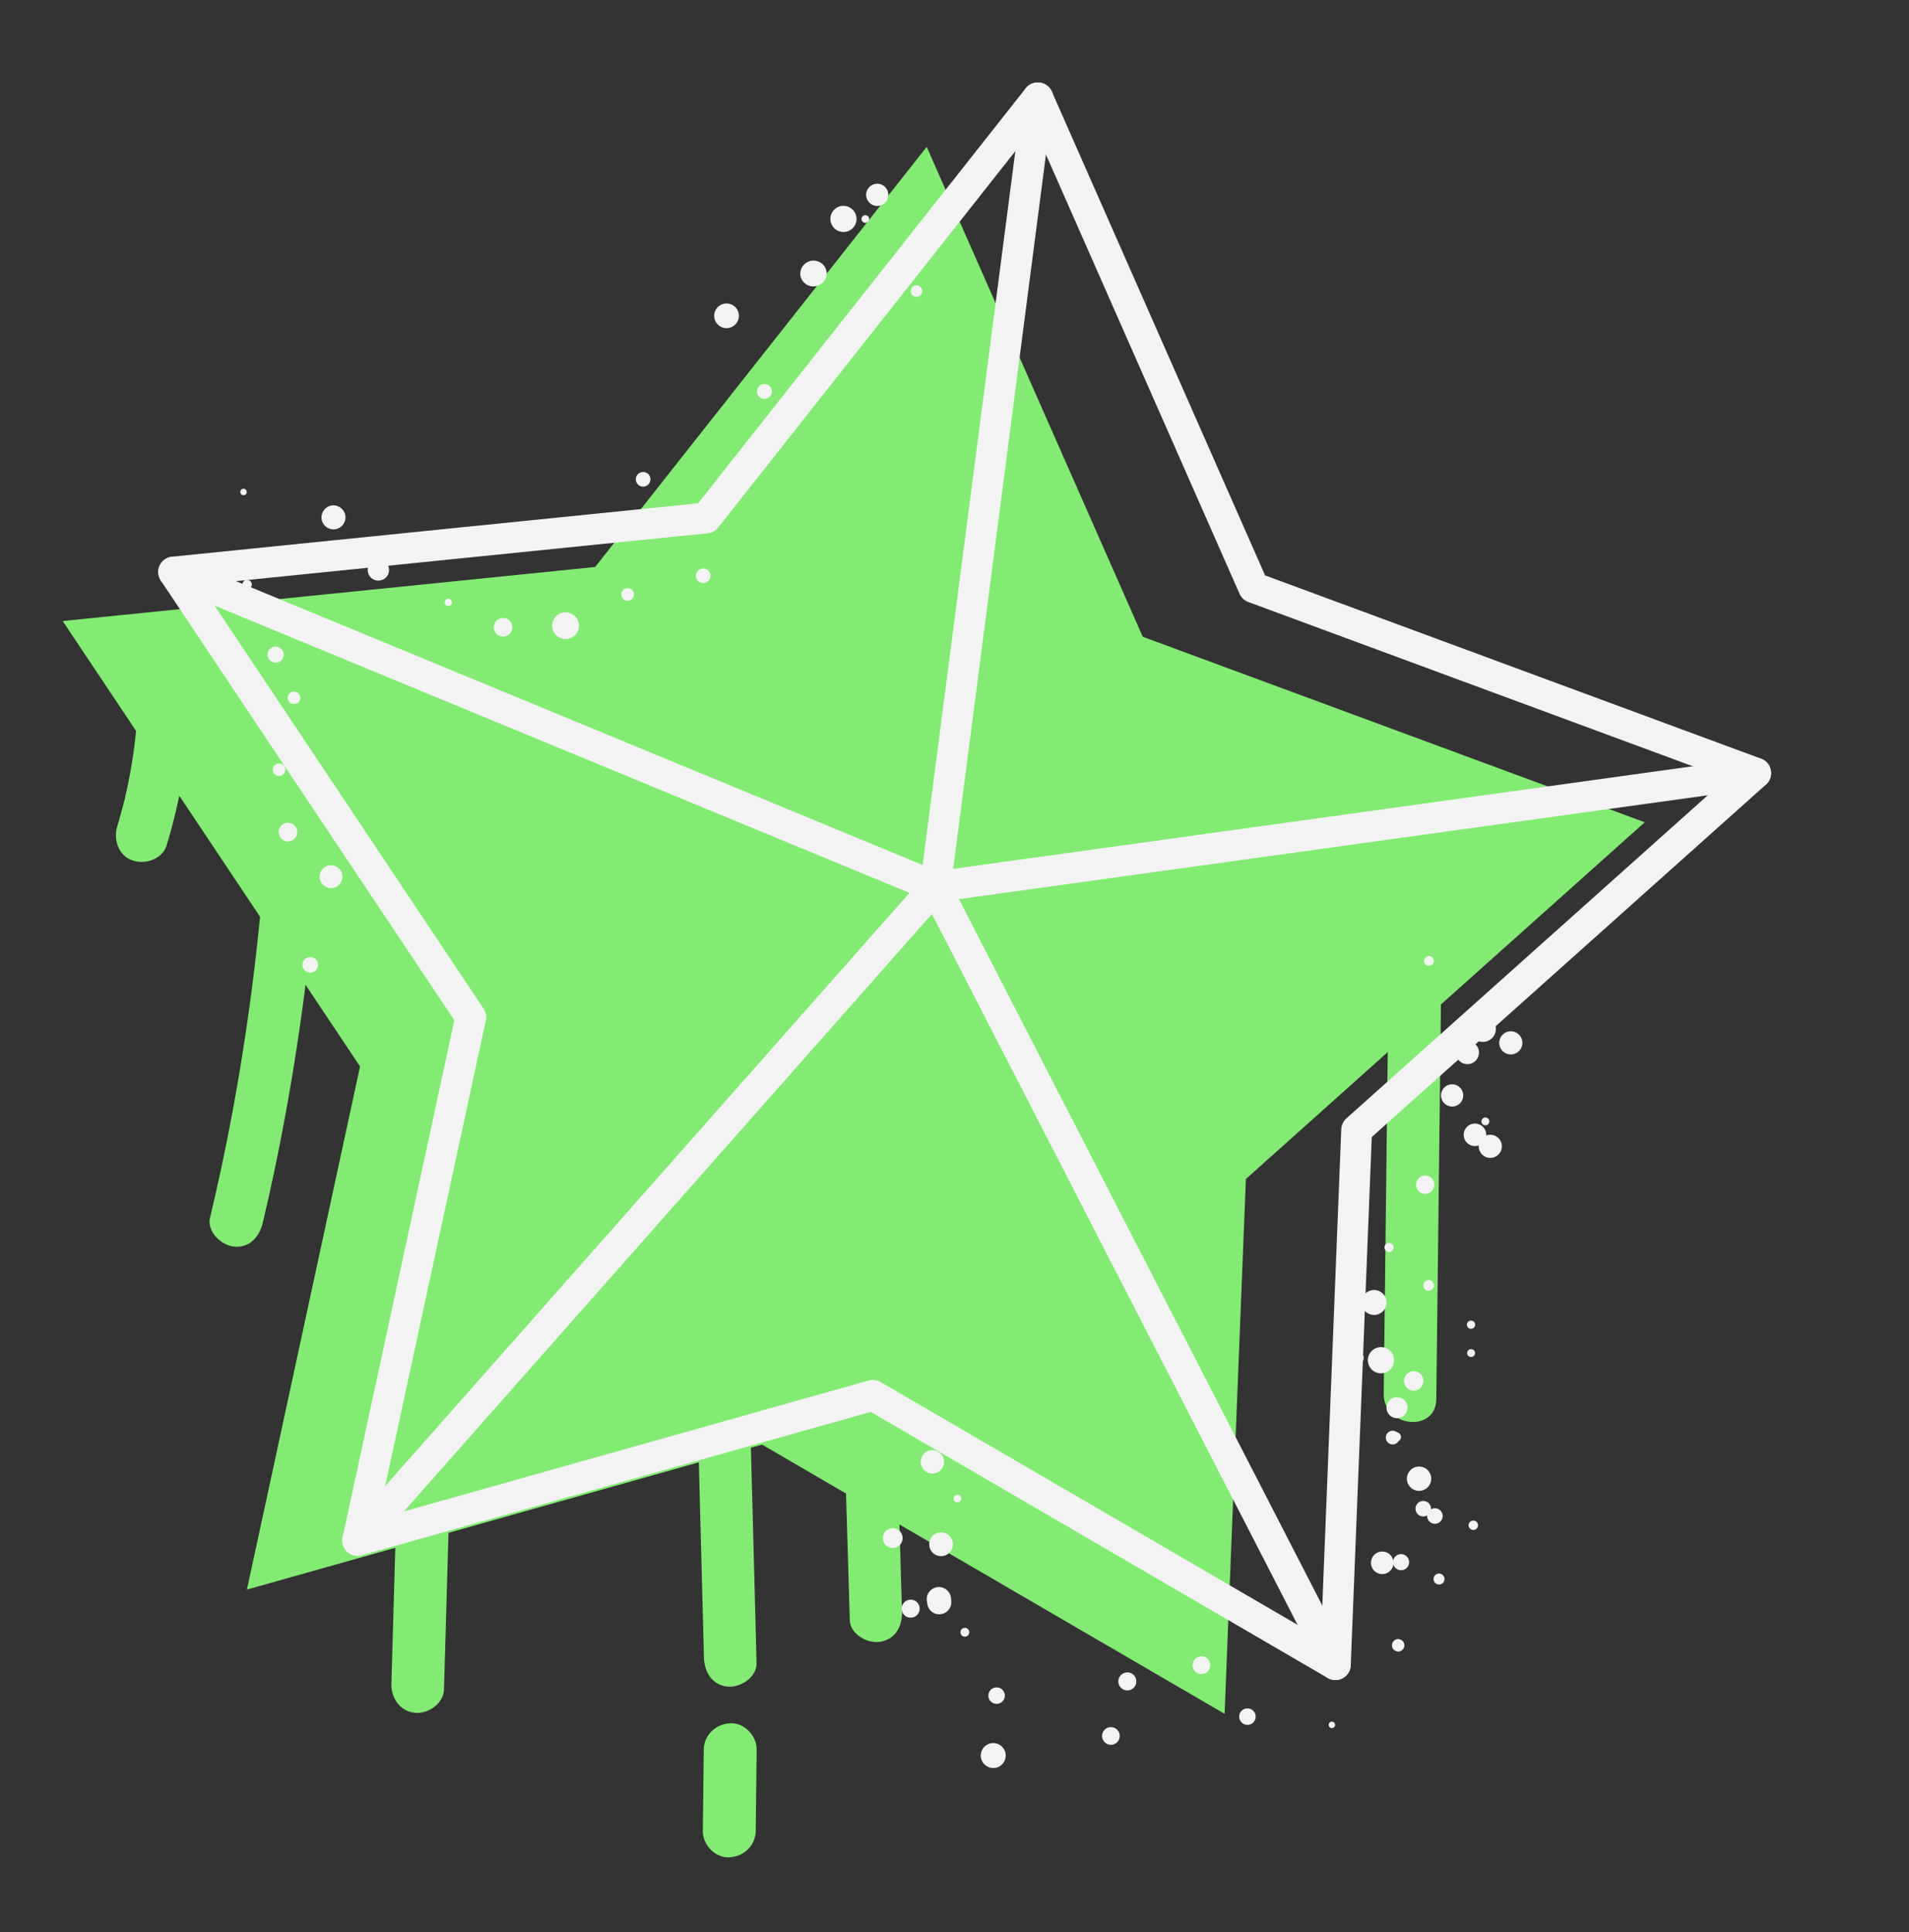<?xml version="1.0" encoding="UTF-8"?> <svg xmlns="http://www.w3.org/2000/svg" width="248" height="251" fill="none"><rect width="100%" height="100%" fill="#333333" stroke="none"/> <path d="M148.447 82.695 120.388 19.08 77.319 73.653 8.145 80.676l9.53 14.271a66.027 66.027 0 0 1-.795 5.62c-.117.621-.239 1.222-.36 1.823-.068.312-.14.604-.209.916a.991.991 0 0 0-.055.269l.006.039c-.337 1.238-.65 2.492-1.029 3.716-.519 1.708.15 3.821 1.976 4.441 1.676.565 3.883-.14 4.441-1.975.653-2.112 1.18-4.262 1.644-6.422l10.49 15.715c-1.293 13.155-3.423 26.208-6.49 39.054-.44 1.816 1.374 3.58 3.05 3.784 2.043.243 3.358-1.256 3.783-3.049 2.419-10.216 4.24-20.533 5.564-30.949l7.082 10.609-14.695 67.955 19.276-5.428-.508 17.653c-.055 1.852 1.112 3.582 3.049 3.783 1.731.174 3.728-1.197 3.783-3.049.201-6.785.386-13.546.587-20.33l32.522-9.16c.216 8.458.448 16.894.663 25.352.046 1.855 1.051 3.572 3.05 3.783 1.65.168 3.829-1.193 3.783-3.049-.24-9.335-.478-18.652-.738-27.984l1.457-.401 10.905 6.352c.165 5.481.329 10.963.49 16.426.047 1.855 2.297 3.106 3.954 2.832 2.028-.335 2.882-2.079 2.833-3.954-.122-3.766-.221-7.516-.342-11.282l42.245 24.592 2.766-69.47 18.43-16.487c-.18 14.794-.344 29.565-.524 44.359-.055 4.396 6.781 5.15 6.829.714.203-17.081.403-34.182.605-51.263l26.479-23.667-65.222-24.1-.003-.02zM94.867 223.864c-1.869.089-3.418 1.506-3.44 3.433l-.122 10.538c-.022 1.806 1.584 3.524 3.433 3.439 1.869-.088 3.417-1.506 3.44-3.433l.121-10.537c.022-1.807-1.584-3.525-3.433-3.44z" fill="#83EB73"></path> <path d="m113.389 181.259-66.92 18.85 14.69-67.975-38.601-57.826 69.174-7.023L134.82 12.71l28.04 63.618 65.222 24.101-51.839 46.347-2.765 69.469-60.089-34.985z" stroke="#F3F3F3" stroke-width="4" stroke-linecap="round" stroke-linejoin="round"></path> <path d="m22.558 74.308 98.949 40.904L134.82 12.709" stroke="#F3F3F3" stroke-width="4" stroke-linecap="round" stroke-linejoin="round"></path> <path d="m228.082 100.427-106.575 14.785 51.971 101.032M46.469 200.109l75.038-84.897" stroke="#F3F3F3" stroke-width="4" stroke-linecap="round" stroke-linejoin="round"></path> <path d="M119.796 37.687a.75.75 0 1 1-1.48.245.75.75 0 0 1 1.48-.245zM112.907 28.368a.49.49 0 0 1-.407.569.49.49 0 0 1-.568-.408.49.49 0 0 1 .407-.568.49.49 0 0 1 .568.407zM115.388 25.074c.132.8-.408 1.53-1.188 1.659a1.451 1.451 0 0 1-1.659-1.188 1.45 1.45 0 0 1 1.188-1.66c.78-.128 1.53.41 1.659 1.19zM111.251 28.16a1.7 1.7 0 0 1-1.4 1.955 1.712 1.712 0 0 1-1.954-1.4 1.712 1.712 0 0 1 1.4-1.954 1.713 1.713 0 0 1 1.954 1.4zM107.374 35.252a1.72 1.72 0 0 1-3.393.56 1.72 1.72 0 0 1 3.393-.56zM95.964 40.764a1.594 1.594 0 0 1-1.318 1.84 1.594 1.594 0 0 1-1.84-1.318 1.594 1.594 0 0 1 1.318-1.84 1.594 1.594 0 0 1 1.84 1.318zM100.269 50.69a.97.97 0 0 1-.798 1.113.97.97 0 0 1-1.113-.798.97.97 0 0 1 .797-1.113.97.97 0 0 1 1.114.798zM100.564 58.293a1.46 1.46 0 0 1-1.205 1.682 1.46 1.46 0 0 1-1.681-1.205 1.46 1.46 0 0 1 1.204-1.681 1.46 1.46 0 0 1 1.682 1.204zM84.487 62.111a.949.949 0 0 1-.781 1.09.937.937 0 0 1-1.091-.78.937.937 0 0 1 .781-1.091.937.937 0 0 1 1.091.781zM92.287 74.645a.949.949 0 0 1-.78 1.09.962.962 0 0 1-1.092-.78.962.962 0 0 1 .782-1.091.962.962 0 0 1 1.09.781zM82.354 77.087a.835.835 0 0 1-.684.955.835.835 0 0 1-.954-.684.835.835 0 0 1 .684-.954.835.835 0 0 1 .954.683zM75.187 80.997a1.742 1.742 0 0 1-1.432 2 1.755 1.755 0 0 1-2-1.433 1.755 1.755 0 0 1 1.433-2 1.755 1.755 0 0 1 2 1.433zM66.54 81.283c.11.663-.33 1.276-.993 1.386a1.198 1.198 0 0 1-1.386-.993c-.11-.663.33-1.277.993-1.386.663-.11 1.277.33 1.386.993zM58.714 78.169a.481.481 0 0 1-.39.545.481.481 0 0 1-.546-.39.481.481 0 0 1 .39-.546.481.481 0 0 1 .546.39zM50.522 73.813a1.375 1.375 0 0 1-1.14 1.59 1.375 1.375 0 0 1-1.59-1.139 1.375 1.375 0 0 1 1.14-1.59 1.375 1.375 0 0 1 1.59 1.14zM44.861 66.955a1.565 1.565 0 0 1-1.286 1.795 1.578 1.578 0 0 1-1.795-1.286 1.578 1.578 0 0 1 1.286-1.795 1.578 1.578 0 0 1 1.795 1.286zM32.047 63.844a.405.405 0 0 1-.342.478.405.405 0 0 1-.477-.342.405.405 0 0 1 .342-.477.405.405 0 0 1 .477.341zM32.706 75.835a.616.616 0 0 1-.504.705.616.616 0 0 1-.704-.505.616.616 0 0 1 .504-.704.616.616 0 0 1 .704.504zM36.843 84.868a1.055 1.055 0 0 1-.863 1.204 1.054 1.054 0 0 1-1.204-.863 1.054 1.054 0 0 1 .863-1.204 1.055 1.055 0 0 1 1.204.863zM39 90.522a.814.814 0 0 1-.668.931.802.802 0 0 1-.932-.667.801.801 0 0 1 .668-.932.801.801 0 0 1 .931.668zM37.056 99.858a.813.813 0 0 1-.667.931.802.802 0 0 1-.932-.667.802.802 0 0 1 .667-.932.801.801 0 0 1 .932.668zM38.605 107.895c.109.663-.33 1.277-.993 1.386a1.198 1.198 0 0 1-1.387-.993c-.11-.663.33-1.276.993-1.386a1.198 1.198 0 0 1 1.386.993zM44.461 113.638a1.482 1.482 0 0 1-1.22 1.705 1.494 1.494 0 0 1-1.705-1.221 1.493 1.493 0 0 1 1.221-1.704c.8-.133 1.572.421 1.704 1.22zM41.3 125.179a1.011 1.011 0 0 1-.83 1.158 1.012 1.012 0 0 1-1.16-.83 1.013 1.013 0 0 1 .83-1.159 1.013 1.013 0 0 1 1.16.831zM122.628 189.649a1.524 1.524 0 0 1-1.254 1.75 1.535 1.535 0 0 1-1.749-1.254 1.535 1.535 0 0 1 1.253-1.75 1.537 1.537 0 0 1 1.75 1.254zM117.24 199.594a1.283 1.283 0 0 1-1.059 1.477 1.282 1.282 0 0 1-1.477-1.058 1.283 1.283 0 0 1 1.059-1.477 1.282 1.282 0 0 1 1.477 1.058zM123.532 207.489a1.586 1.586 0 0 1-1.302 1.818 1.587 1.587 0 0 1-1.818-1.303 1.584 1.584 0 0 1 1.302-1.817 1.586 1.586 0 0 1 1.818 1.302zM119.459 208.783a1.157 1.157 0 0 1-.961 1.341 1.156 1.156 0 0 1-1.34-.961 1.156 1.156 0 0 1 .96-1.34 1.155 1.155 0 0 1 1.341.96zM123.776 200.357a1.545 1.545 0 0 1-1.27 1.773 1.542 1.542 0 1 1 1.27-1.773zM124.866 194.587a.49.49 0 0 1-.407.568.49.49 0 0 1-.568-.407.49.49 0 0 1 .407-.568.49.49 0 0 1 .568.407z" fill="#F3F3F3"></path> <path d="M123.557 207.885a1.552 1.552 0 0 1-1.286 1.795 1.552 1.552 0 0 1-1.795-1.286 1.553 1.553 0 0 1 1.286-1.795 1.552 1.552 0 0 1 1.795 1.286zM125.908 211.925a.573.573 0 1 1-1.13.186.573.573 0 0 1 1.13-.186zM130.523 220.096a1.063 1.063 0 0 1-.879 1.227 1.063 1.063 0 0 1-1.227-.879 1.062 1.062 0 0 1 .879-1.227 1.063 1.063 0 0 1 1.227.879zM130.633 227.79a1.629 1.629 0 0 1-1.335 1.864 1.628 1.628 0 0 1-1.863-1.335 1.627 1.627 0 0 1 1.334-1.863 1.628 1.628 0 0 1 1.864 1.334zM145.45 225.322a1.147 1.147 0 1 1-2.264.373 1.147 1.147 0 0 1 2.264-.373zM147.604 218.235a1.157 1.157 0 0 1-.96 1.341 1.156 1.156 0 0 1-1.341-.961 1.156 1.156 0 0 1 .961-1.34 1.155 1.155 0 0 1 1.34.96zM157.212 216.127a1.147 1.147 0 1 1-2.264.373 1.147 1.147 0 0 1 2.264-.373zM163.106 222.825a1.062 1.062 0 0 1-.879 1.227 1.063 1.063 0 0 1-1.227-.879 1.064 1.064 0 0 1 .88-1.227 1.061 1.061 0 0 1 1.226.879zM173.438 224.003a.418.418 0 0 1-.342.477.405.405 0 0 1-.477-.342.405.405 0 0 1 .341-.477.406.406 0 0 1 .478.342zM182.437 213.602a.814.814 0 0 1-.668.931.826.826 0 0 1-.931-.667.827.827 0 0 1 .667-.932.828.828 0 0 1 .932.668zM181.009 202.78a1.458 1.458 0 0 1-1.204 1.681 1.46 1.46 0 0 1-1.682-1.205 1.46 1.46 0 0 1 1.205-1.681 1.46 1.46 0 0 1 1.681 1.205zM187.409 196.774a1.012 1.012 0 0 1-.83 1.159 1.012 1.012 0 0 1-1.159-.83 1.012 1.012 0 0 1 .83-1.159 1.012 1.012 0 0 1 1.159.83zM185.912 191.834a1.584 1.584 0 0 1-1.302 1.817 1.586 1.586 0 0 1-1.818-1.302 1.586 1.586 0 0 1 1.302-1.818 1.587 1.587 0 0 1 1.818 1.303zM192.005 198.039a.616.616 0 0 1-.505.704.616.616 0 0 1-.704-.505.616.616 0 0 1 .504-.704.616.616 0 0 1 .705.505zM187.648 205.008a.709.709 0 0 1-.586.818.708.708 0 0 1-.818-.586.708.708 0 0 1 .586-.818.71.71 0 0 1 .818.586z" fill="#F3F3F3"></path> <path d="M183.05 202.763a1.055 1.055 0 0 1-.863 1.205 1.055 1.055 0 0 1-1.204-.863 1.053 1.053 0 0 1 .863-1.204 1.054 1.054 0 0 1 1.204.862zM185.89 195.823a1.012 1.012 0 0 1-.83 1.159 1.012 1.012 0 0 1-1.159-.83 1.012 1.012 0 0 1 .83-1.159 1.012 1.012 0 0 1 1.159.83zM181.997 186.57a.616.616 0 0 1-.505.704.616.616 0 0 1-.704-.504.616.616 0 0 1 .505-.705.616.616 0 0 1 .704.505zM184.902 179.178a1.262 1.262 0 0 1-1.041 1.455 1.276 1.276 0 0 1-1.455-1.042 1.274 1.274 0 0 1 1.042-1.454 1.273 1.273 0 0 1 1.454 1.041zM191.629 171.997a.532.532 0 0 1-.44.614.531.531 0 0 1-.613-.44.53.53 0 0 1 .439-.613.532.532 0 0 1 .614.439zM186.275 166.872a.7.7 0 0 1-.57.795.699.699 0 0 1-.795-.569.7.7 0 0 1 .569-.796.701.701 0 0 1 .796.57zM191.617 175.685a.523.523 0 0 1-.423.591.523.523 0 0 1-.591-.423.523.523 0 0 1 .423-.591.523.523 0 0 1 .591.423zM181.082 176.425a1.7 1.7 0 0 1-1.4 1.954 1.688 1.688 0 0 1-1.954-1.4 1.687 1.687 0 0 1 1.4-1.954 1.687 1.687 0 0 1 1.954 1.4z" fill="#F3F3F3"></path> <path d="M181.802 186.603a.887.887 0 0 1-.733 1.023.886.886 0 0 1-1.022-.733.885.885 0 0 1 .732-1.022.886.886 0 0 1 1.023.732zM182.831 182.646a1.366 1.366 0 0 1-1.123 1.568 1.367 1.367 0 0 1-1.568-1.123 1.367 1.367 0 0 1 1.123-1.568 1.366 1.366 0 0 1 1.568 1.123zM177.147 176.253a.877.877 0 0 1-.716 1 .878.878 0 0 1-1-.716.877.877 0 0 1 .716-1 .877.877 0 0 1 1 .716zM180.105 168.934a1.629 1.629 0 0 1-1.335 1.863 1.627 1.627 0 0 1-1.863-1.335 1.628 1.628 0 0 1 1.335-1.863 1.628 1.628 0 0 1 1.863 1.335zM181.034 161.948a.596.596 0 0 1-.489.682.606.606 0 0 1-.681-.488.608.608 0 0 1 .488-.682.608.608 0 0 1 .682.488zM186.323 153.703a1.191 1.191 0 0 1-.977 1.364 1.19 1.19 0 0 1-1.363-.977 1.188 1.188 0 0 1 .976-1.363 1.19 1.19 0 0 1 1.364.976zM181.863 142.841a1.02 1.02 0 0 1-.846 1.182 1.022 1.022 0 0 1-1.182-.847 1.02 1.02 0 0 1 .847-1.181 1.02 1.02 0 0 1 1.181.846zM192.108 136.46a1.502 1.502 0 1 1-2.963.491 1.502 1.502 0 0 1 2.963-.491zM196.843 135.538a.741.741 0 0 1-.602.84.743.743 0 0 1-.841-.602.744.744 0 0 1 .603-.841.742.742 0 0 1 .84.603zM197.58 128.846a1.063 1.063 0 0 1-.879 1.227 1.063 1.063 0 0 1-1.227-.879 1.062 1.062 0 0 1 .879-1.227 1.062 1.062 0 0 1 1.227.879z" fill="#F3F3F3"></path> <path d="M197.753 135.228a1.501 1.501 0 1 1-2.964.489 1.502 1.502 0 1 1 2.964-.489zM193.476 145.589a.523.523 0 0 1-.423.591.523.523 0 0 1-.591-.423.523.523 0 0 1 .423-.591.523.523 0 0 1 .591.423zM193.058 147.182a1.46 1.46 0 0 1-1.205 1.681 1.458 1.458 0 0 1-1.681-1.204c-.133-.8.405-1.55 1.204-1.682a1.46 1.46 0 0 1 1.682 1.205z" fill="#F3F3F3"></path> <path d="M195.087 148.669a1.502 1.502 0 1 1-2.964.49 1.502 1.502 0 0 1 2.964-.49zM190.069 142.066c.132.8-.409 1.53-1.189 1.659a1.45 1.45 0 0 1-1.658-1.188 1.451 1.451 0 0 1 1.188-1.659c.78-.129 1.53.408 1.659 1.188zM194.305 133.393a1.677 1.677 0 0 1-1.383 1.931 1.68 1.68 0 1 1 1.383-1.931zM186.262 124.725a.625.625 0 0 1-.521.728.624.624 0 0 1-.727-.521.624.624 0 0 1 .521-.727.624.624 0 0 1 .727.52z" fill="#F3F3F3"></path> </svg> 